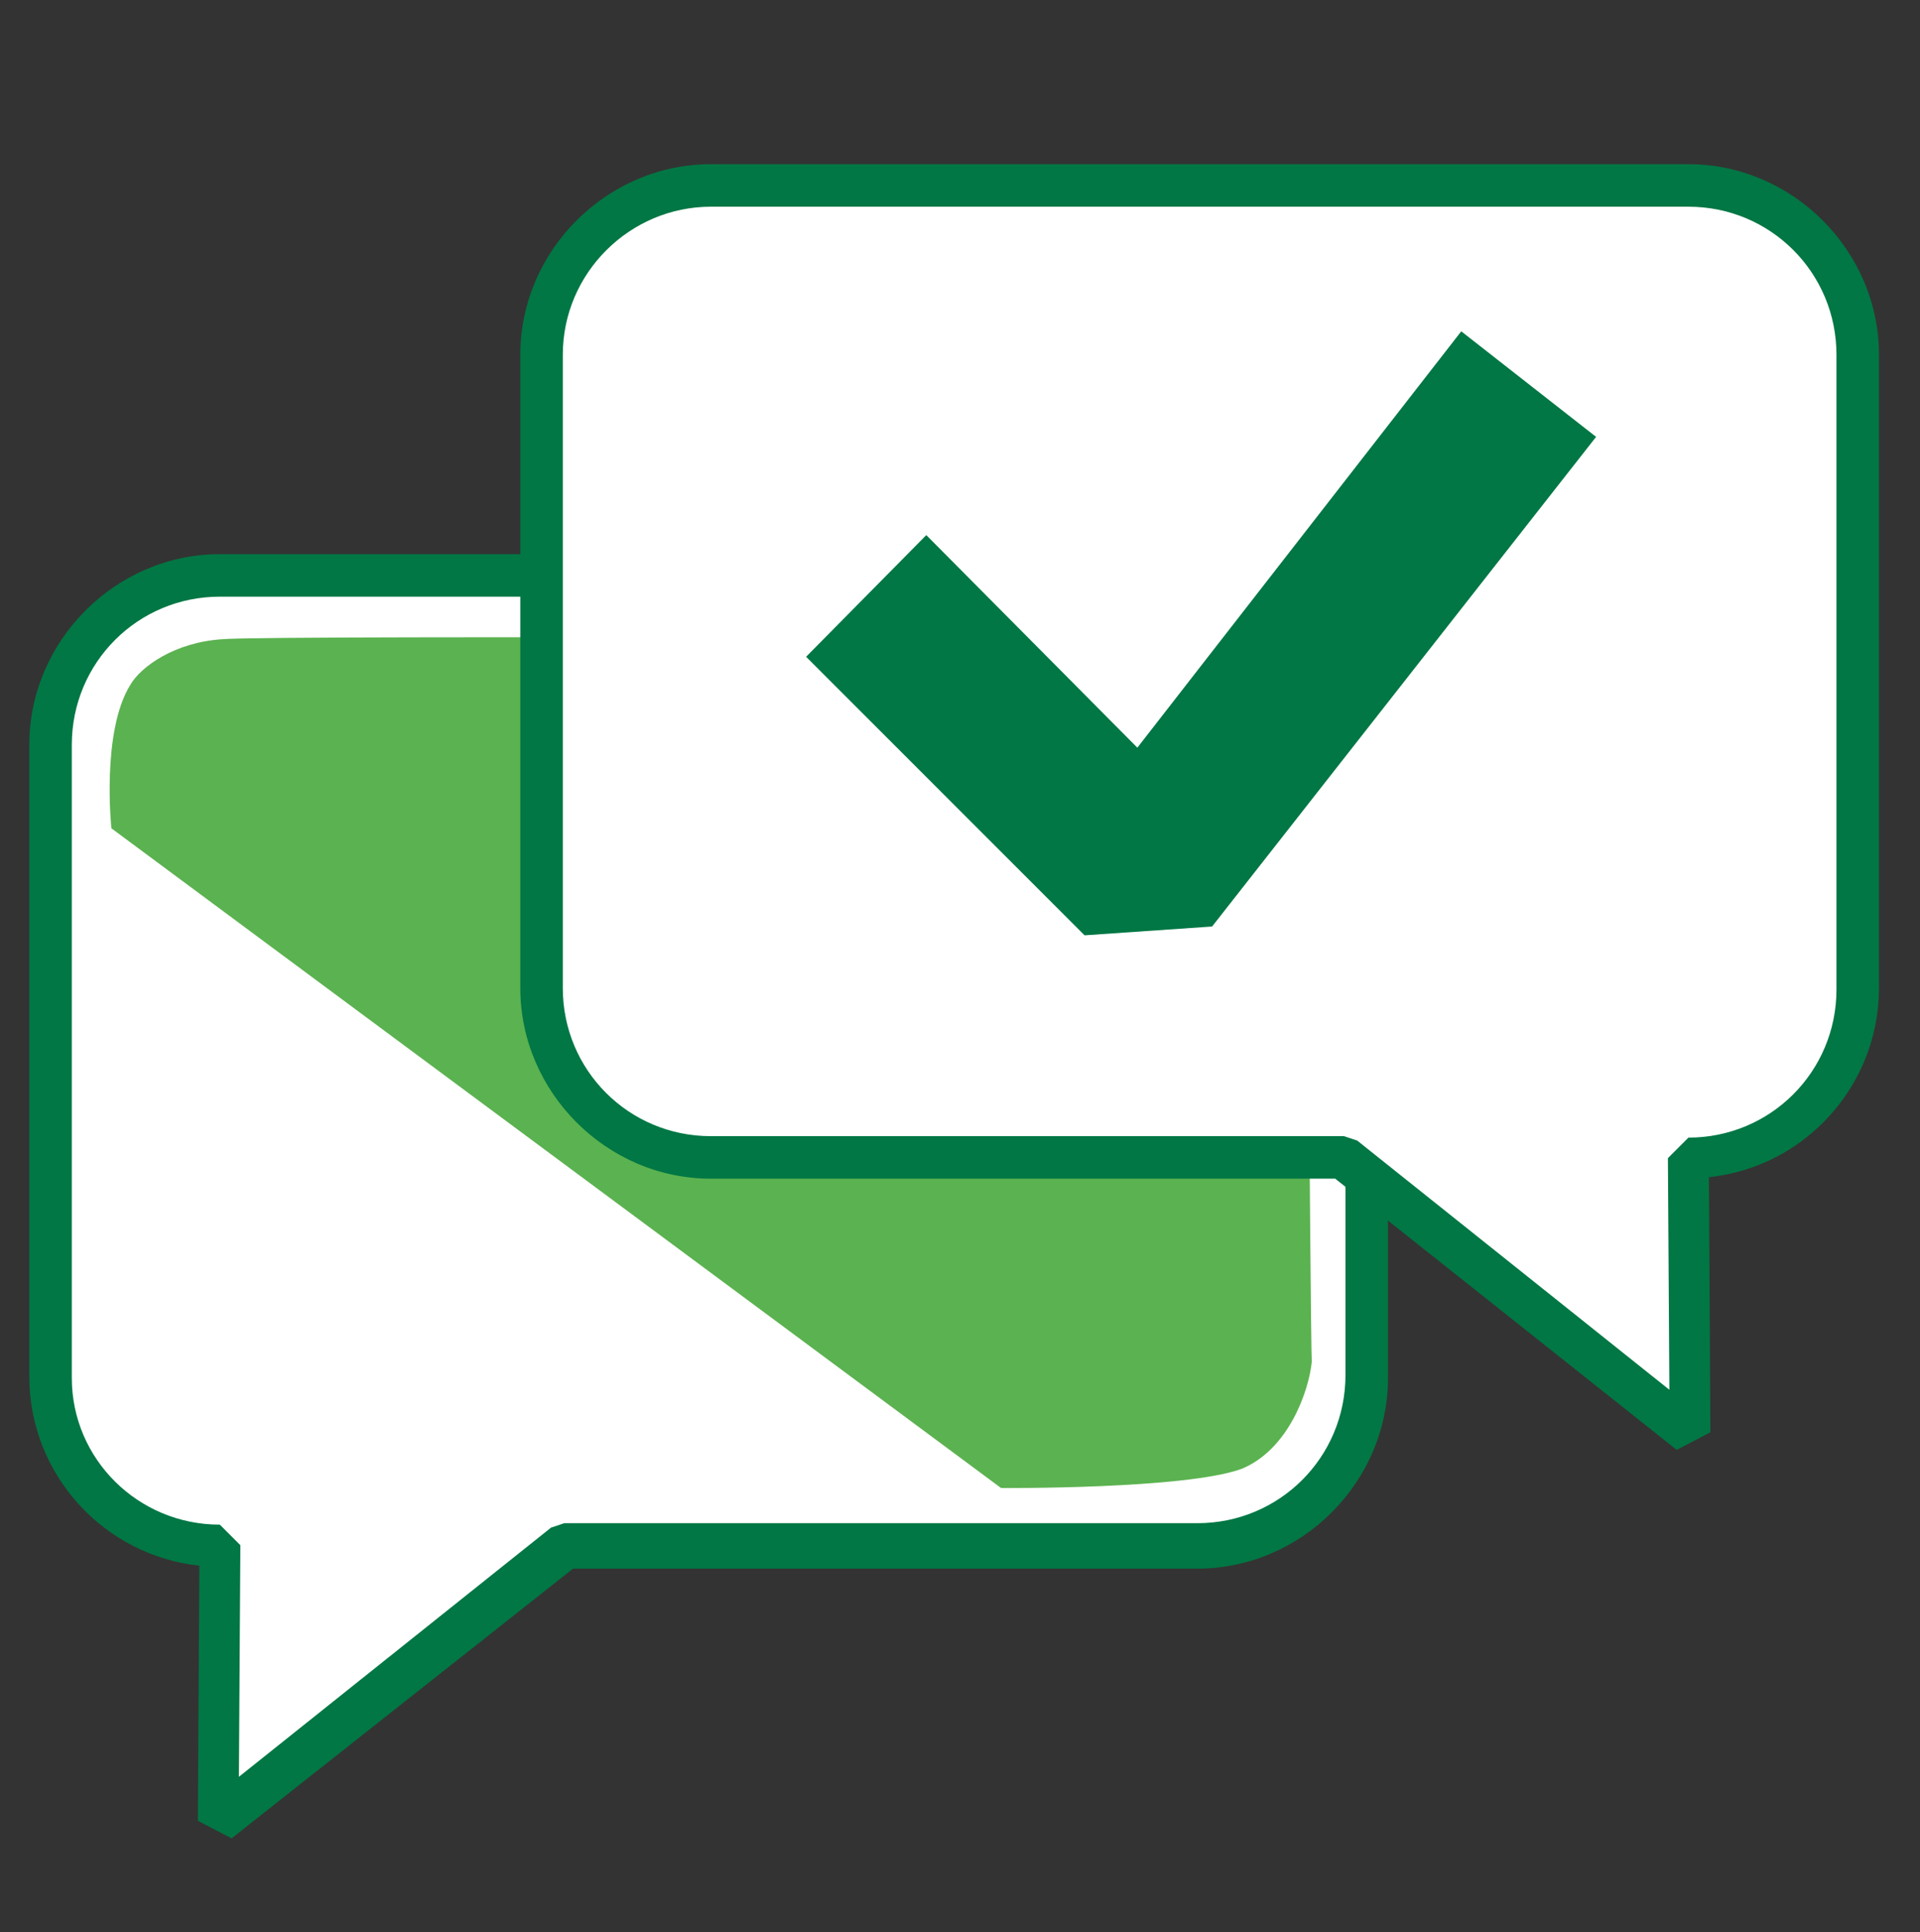 <?xml version="1.0" encoding="UTF-8"?>
<!-- Generator: Adobe Illustrator 28.3.0, SVG Export Plug-In . SVG Version: 6.00 Build 0)  -->
<svg xmlns="http://www.w3.org/2000/svg" xmlns:xlink="http://www.w3.org/1999/xlink" version="1.1" id="Layer_1" x="0px" y="0px" viewBox="0 0 131 131.8" style="enable-background:new 0 0 131 131.8;" xml:space="preserve">
<rect x="0" y="0" width="131" height="131.8" fill="#333333" stroke="none"/>
<style type="text/css">
	.st0{fill:#FFFFFF;}
	.st1{fill:#007744;}
	.st2{fill:#5BB250;}
</style>
<path class="st0" d="M81.7,105.6H38.5l-23.7,18.7l0.1-18.8c-6.3,0.1-11.6-5.2-11.6-11.5V50.8c0-6.4,5.2-11.6,11.6-11.6h66.7  c6.4,0,11.6,5.2,11.6,11.6v43.2C93.3,100.2,88.1,105.6,81.7,105.6L81.7,105.6z"></path>
<path class="st1" d="M15.8,125.4l-2.3-1.2l0.1-17.4C7.1,106.1,2,100.6,2,93.9V50.8c0-7.1,5.9-13,13-13h66.7c7.1,0,13,5.9,13,13v43.2  c0,7.1-5.9,13-13,13H39.1L15.8,125.4L15.8,125.4z M15,40.7c-5.6,0-10.1,4.5-10.1,10.1v43.2C4.9,99.5,9.4,104,15,104l1.4,1.4  l-0.1,15.8l21.3-17l0.9-0.3h43.2c5.6,0,10.1-4.5,10.1-10.1V50.8c0-5.6-4.5-10.1-10.1-10.1H15z"></path>
<path class="st2" d="M84.7,100.2c-3.9,1.4-16.4,1.3-16.4,1.3l-60.7-45c0,0-0.7-6.6,1.3-9.8c0.7-1.2,3-2.9,6.3-3.1  c3.3-0.3,73.9,0,73.9,0s0.3,46.8,0.4,49.3C89.3,94.9,87.9,98.9,84.7,100.2z"></path>
<path class="st0" d="M48.5,78.9h43.2l23.7,18.8l-0.1-18.8c6.4,0,11.6-5.2,11.6-11.6V24.2c0-6.4-5.2-11.6-11.6-11.6H48.5  c-6.4,0-11.6,5.2-11.6,11.6v43.2C36.9,73.8,42.1,78.9,48.5,78.9L48.5,78.9z"></path>
<path class="st1" d="M114.4,98.9L91.1,80.4H48.5c-7.1,0-13-5.9-13-13V24.2c0-7.1,5.9-13,13-13h66.7c7.1,0,13,5.9,13,13v43.2  c0,6.6-5,12.2-11.6,12.9l0.1,17.4L114.4,98.9L114.4,98.9z M48.5,14.1c-5.5,0-10.1,4.5-10.1,10.1v43.2c0,5.6,4.5,10.1,10.1,10.1h43.2  l0.9,0.3l21.3,17l-0.1-15.8l1.4-1.4c5.6,0,10.1-4.5,10.1-10.1V24.2c0-5.6-4.5-10.1-10.1-10.1C115.2,14.1,48.5,14.1,48.5,14.1z"></path>
<polygon class="st1" points="74,63.8 55,44.8 63.2,36.5 77.6,51 99.7,22.6 108.9,29.8 82.7,63.2 "></polygon>
</svg>
